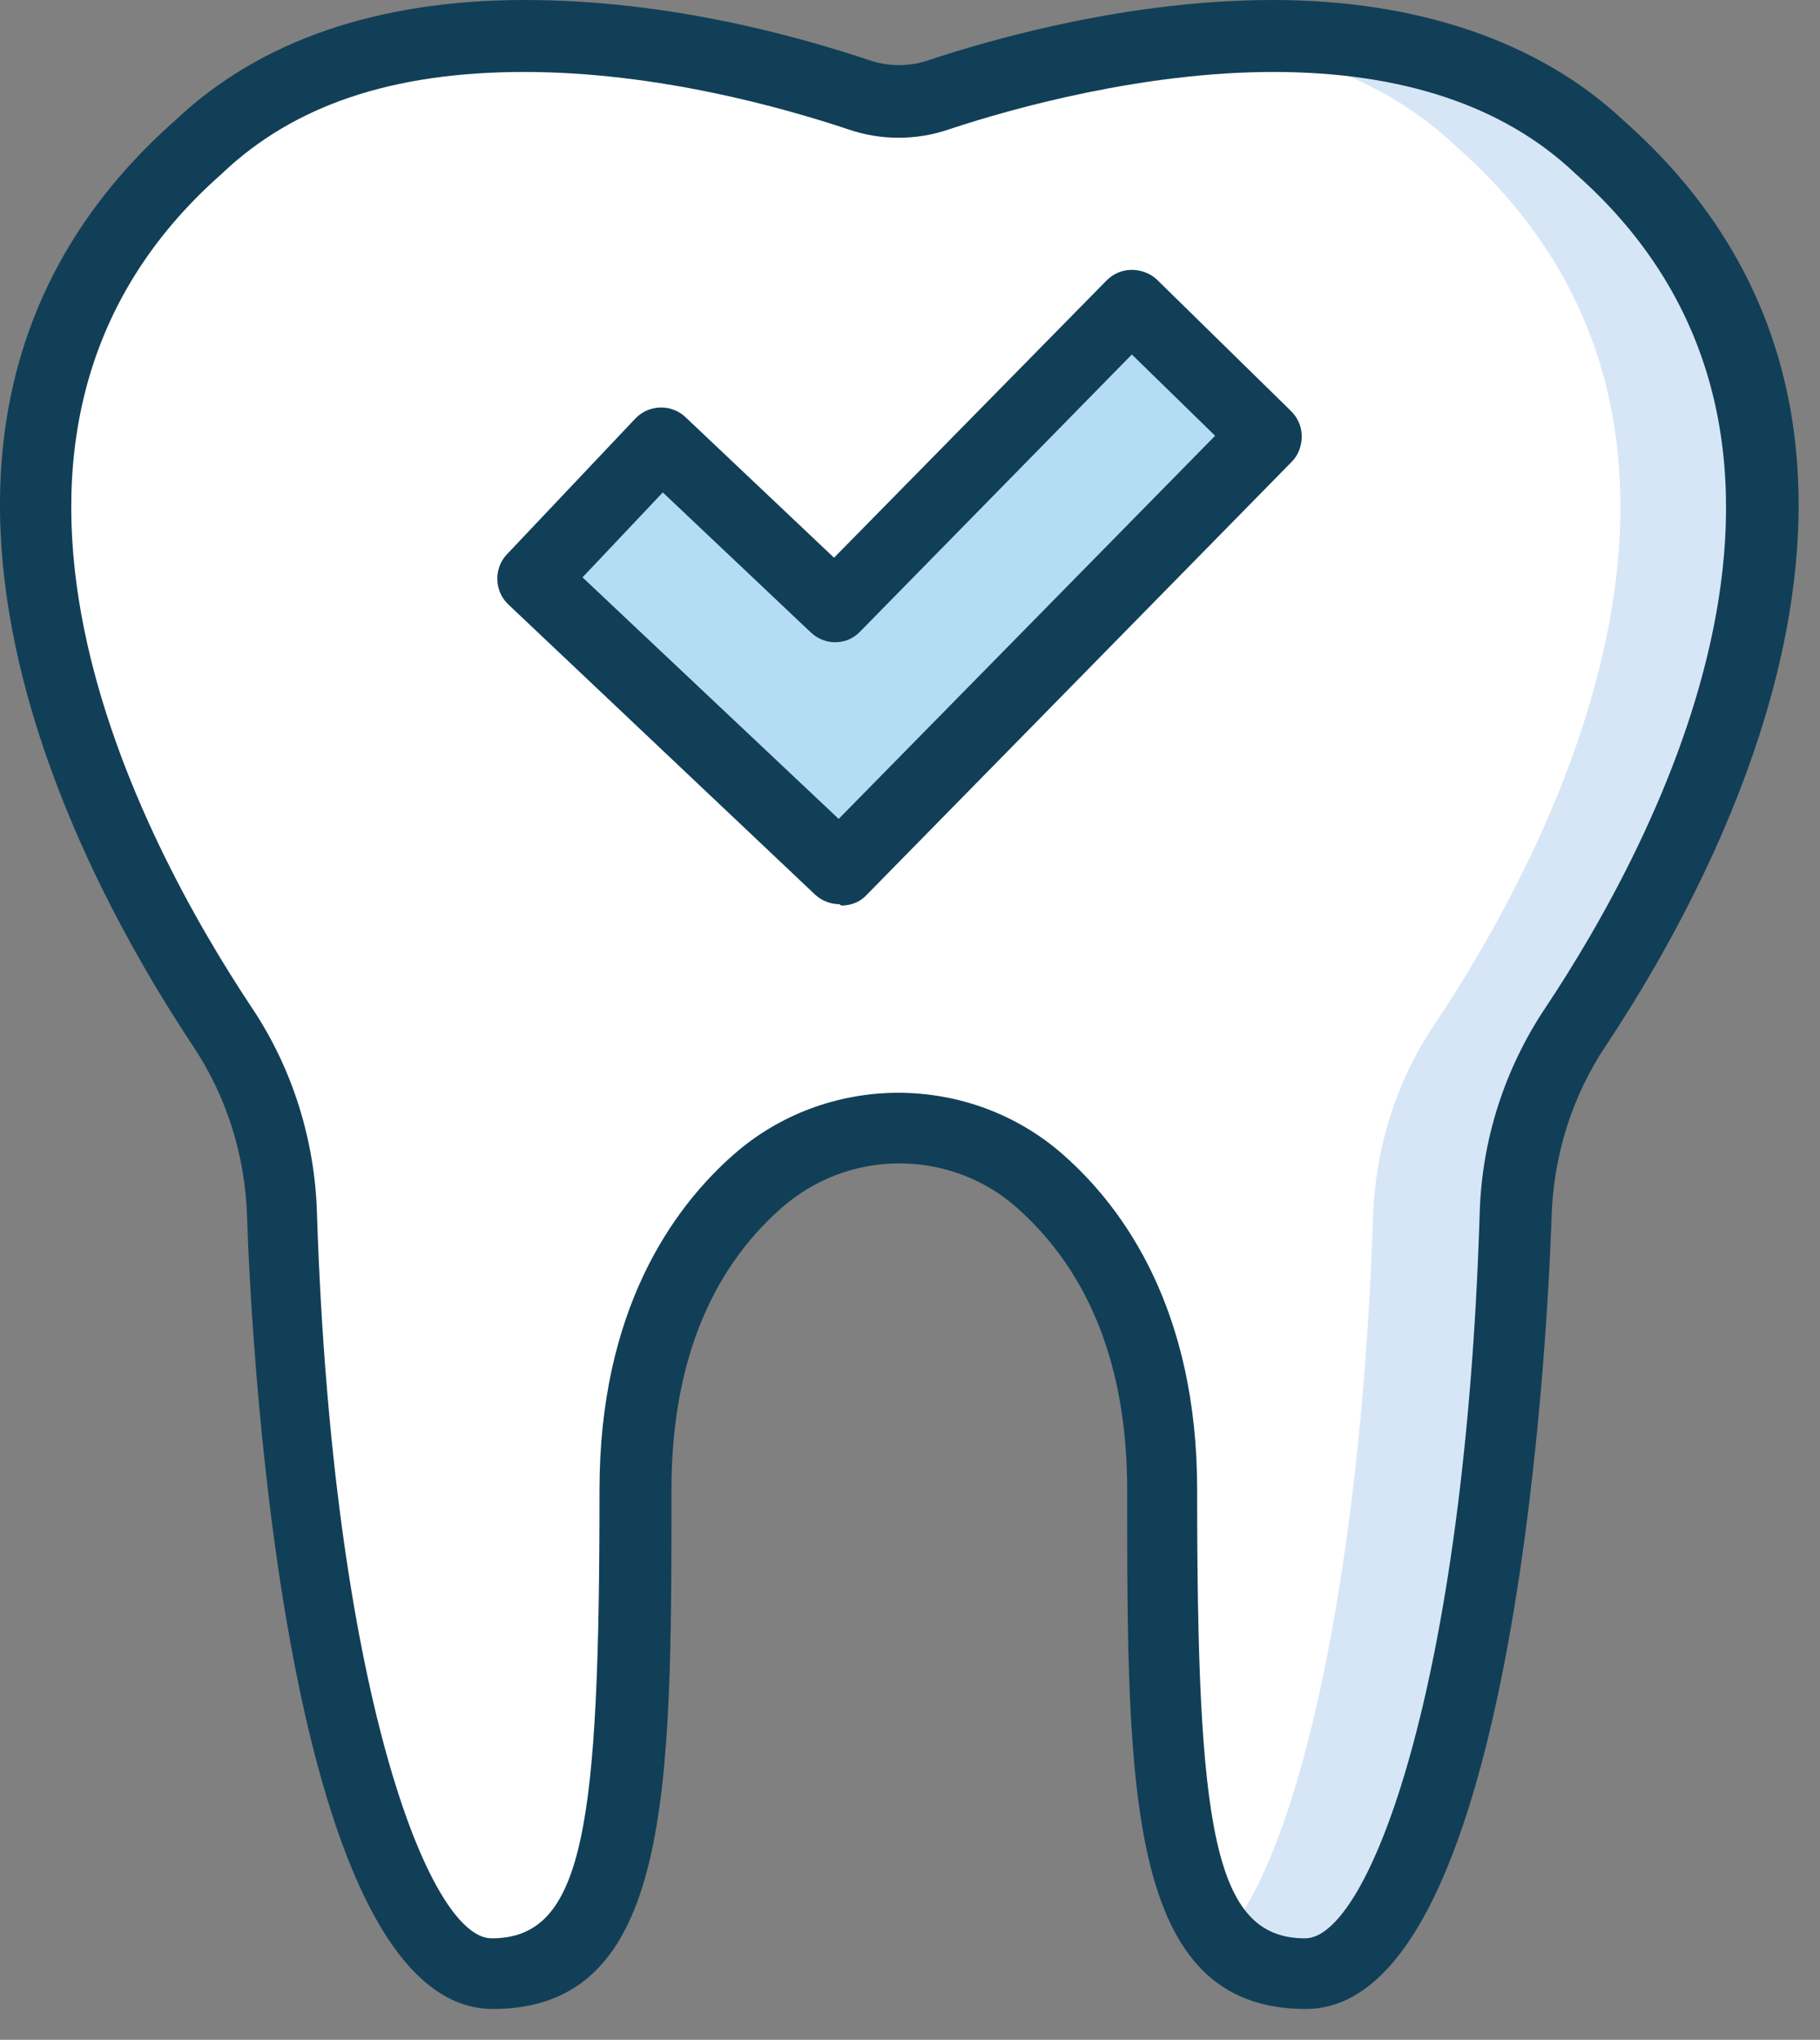 <?xml version="1.0" encoding="UTF-8"?> <svg xmlns="http://www.w3.org/2000/svg" width="58" height="65" viewBox="0 0 58 65" fill="none"><rect x="0" y="0" width="58" height="65" fill="#808080" stroke="none"/><path d="M50.933 4.671C44.712 -1.21 33.607 1.784 29.891 3.036C29.063 3.312 28.192 3.312 27.364 3.036C23.627 1.784 12.544 -1.21 6.322 4.671C-3.87 13.632 3.328 27.136 7.066 32.72C8.255 34.504 8.892 36.585 8.976 38.729C9.38 51.087 11.864 62.892 15.686 62.892C19.869 62.892 20.251 58.115 20.251 47.477C20.251 42.424 22.141 39.409 24.137 37.646C26.685 35.374 30.592 35.374 33.14 37.646C35.136 39.409 37.025 42.424 37.025 47.477C37.025 58.115 37.429 62.892 41.59 62.892C45.412 62.892 47.897 51.087 48.3 38.729C48.364 36.585 49.022 34.504 50.211 32.72C53.927 27.136 61.146 13.632 50.954 4.671" fill="white"></path><path d="M50.932 4.671C47.493 1.423 42.567 0.871 38.214 1.253C41.208 1.55 44.138 2.506 46.41 4.671C56.602 13.632 49.404 27.136 45.667 32.72C44.478 34.504 43.841 36.585 43.756 38.729C43.437 48.9 41.696 58.688 38.957 61.831C39.594 62.553 40.443 62.892 41.569 62.892C45.391 62.892 47.875 51.087 48.278 38.729C48.342 36.585 49 34.504 50.189 32.72C53.905 27.136 61.124 13.632 50.932 4.671Z" fill="#D6E6F6"></path><path d="M26.749 27.688L16.939 18.43L21.037 14.099L26.579 19.322L36.049 9.703L40.296 13.886L26.749 27.688Z" fill="#B4DDF3"></path><path d="M28.617 34.822C30.571 34.822 32.439 35.523 33.883 36.797C35.836 38.517 38.151 41.765 38.151 47.477C38.151 58.2 38.66 61.767 41.591 61.767C43.608 61.767 46.687 53.741 47.154 38.687C47.217 36.309 47.961 34.036 49.256 32.104C52.717 26.902 59.745 13.929 50.19 5.521C50.19 5.521 50.19 5.521 50.169 5.499C47.918 3.376 44.691 2.293 40.571 2.293C36.452 2.293 32.291 3.44 30.252 4.119C29.212 4.48 28.065 4.48 27.025 4.119C24.986 3.44 20.952 2.293 16.706 2.293C12.459 2.293 9.359 3.376 7.108 5.499C7.108 5.499 7.087 5.499 7.087 5.521C-2.468 13.908 4.56 26.902 8.021 32.104C9.316 34.036 10.038 36.33 10.102 38.687C10.59 53.741 13.648 61.767 15.665 61.767C18.616 61.767 19.105 58.2 19.105 47.477C19.105 41.765 21.419 38.517 23.373 36.797C24.817 35.523 26.685 34.822 28.638 34.822M41.612 64.018C35.921 64.018 35.921 57.074 35.921 47.477C35.921 43.57 34.732 40.555 32.418 38.495C31.399 37.582 30.061 37.073 28.66 37.073C27.258 37.073 25.942 37.582 24.901 38.495C22.566 40.555 21.398 43.591 21.398 47.477C21.398 57.074 21.398 64.018 15.707 64.018C8.87 64.018 7.957 41.341 7.873 38.75C7.809 36.797 7.214 34.928 6.153 33.336C2.373 27.645 -5.271 13.398 5.601 3.822C8.276 1.295 12.034 0 16.727 0C21.419 0 25.581 1.21 27.747 1.932C28.32 2.123 28.978 2.123 29.551 1.932C31.717 1.21 36.028 0 40.571 0C45.115 0 49.022 1.295 51.719 3.822C62.59 13.398 54.946 27.645 51.167 33.336C50.105 34.928 49.511 36.797 49.447 38.75C49.362 41.341 48.449 64.018 41.612 64.018Z" fill="#113F57"></path><path d="M18.553 18.388L26.727 26.095L38.724 13.886L36.07 11.296L27.407 20.129C26.982 20.575 26.282 20.575 25.836 20.15L21.122 15.691L18.574 18.388H18.553ZM26.749 28.813C26.473 28.813 26.197 28.707 25.984 28.516L16.196 19.258C15.75 18.834 15.729 18.112 16.153 17.666L20.251 13.334C20.676 12.888 21.398 12.867 21.844 13.292L26.579 17.772L35.263 8.939C35.475 8.727 35.751 8.599 36.07 8.599C36.346 8.599 36.664 8.706 36.877 8.918L41.145 13.101C41.357 13.313 41.484 13.589 41.484 13.908C41.484 14.205 41.378 14.502 41.166 14.714L27.619 28.516C27.407 28.75 27.11 28.856 26.812 28.856" fill="#113F57"></path></svg> 